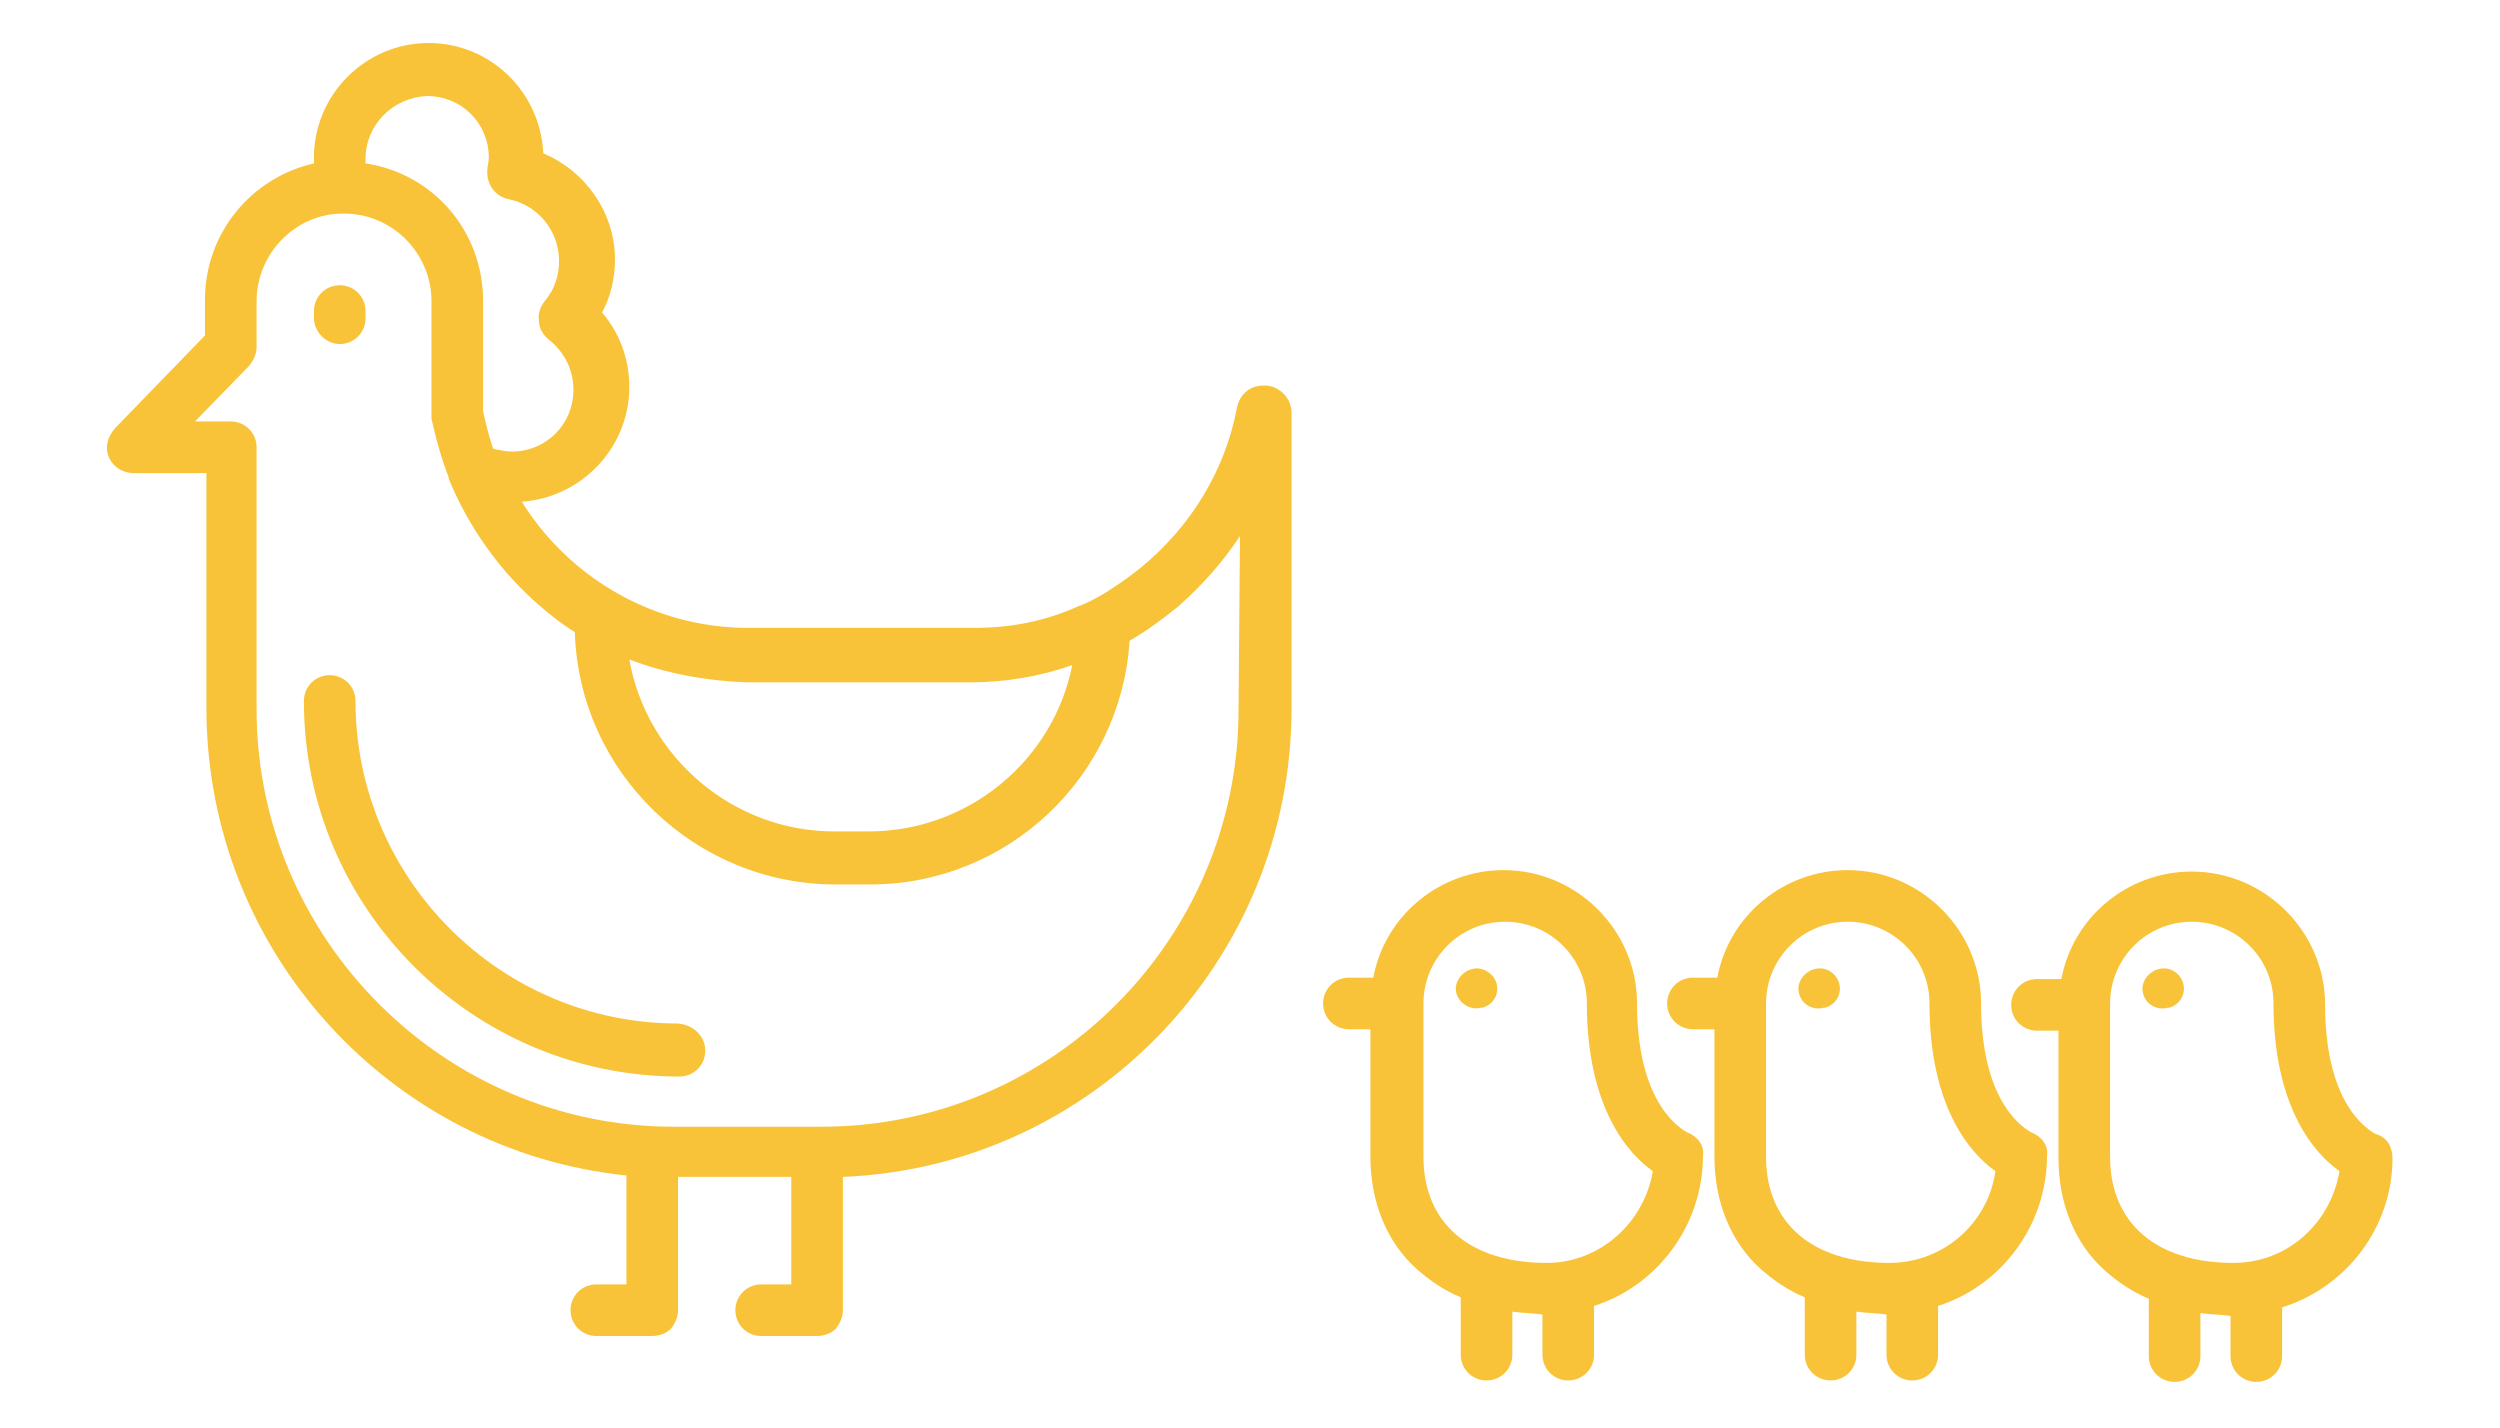 <?xml version="1.0" encoding="utf-8"?>
<!-- Generator: Adobe Illustrator 24.2.1, SVG Export Plug-In . SVG Version: 6.00 Build 0)  -->
<svg version="1.1" id="Layer_1" xmlns="http://www.w3.org/2000/svg" xmlns:xlink="http://www.w3.org/1999/xlink" x="0px" y="0px"
	 viewBox="0 0 174.4 99.6" style="enable-background:new 0 0 174.4 99.6;" xml:space="preserve">
<style type="text/css">
	.st0{fill:#F8C338;}
</style>
<g>
	<path id="XMLID_1_" class="st0" d="M49.2,73.3c0,1-0.8,1.8-1.8,1.8c-14.4,0-26.2-11.7-26.2-26.2c0-1,0.8-1.8,1.8-1.8
		s1.8,0.8,1.8,1.8c0,12.4,10.1,22.5,22.5,22.5C48.4,71.5,49.2,72.3,49.2,73.3z M23.7,24c1,0,1.8-0.8,1.8-1.8v-0.5
		c0-1-0.8-1.8-1.8-1.8s-1.8,0.8-1.8,1.8v0.5C21.9,23.1,22.7,24,23.7,24z M90.1,28.8v20.6c0,17.6-13.9,32-31.3,32.7v9.3
		c0,0.5-0.2,0.9-0.5,1.3C58,93,57.5,93.2,57,93.2h-3.9c-1,0-1.8-0.8-1.8-1.8s0.8-1.8,1.8-1.8h2.1v-7.5h-7.9v9.3
		c0,0.5-0.2,0.9-0.5,1.3c-0.3,0.3-0.8,0.5-1.3,0.5l0,0h-3.9c-1,0-1.8-0.8-1.8-1.8s0.8-1.8,1.8-1.8l0,0h2.1V82
		c-16.5-1.7-29.3-15.7-29.3-32.6V33H9.3c-0.7,0-1.4-0.4-1.7-1.1c-0.3-0.7-0.1-1.4,0.4-2l6.3-6.5v-2.5c0-4.6,3.2-8.5,7.6-9.5
		c0-0.1,0-0.3,0-0.4c0-4.4,3.6-8,8-8c4.3,0,7.8,3.4,8,7.7c2.9,1.2,5,4.1,5,7.4c0,1.3-0.3,2.6-0.9,3.7c1.2,1.4,1.9,3.2,1.9,5.2
		c0,4.2-3.3,7.7-7.5,8c3.3,5.3,9.2,8.8,15.8,8.8H68c2.6,0,5-0.5,7.2-1.5c0.3-0.1,1.3-0.5,2.6-1.4c4.3-2.8,7.5-7.2,8.5-12.5
		c0.2-0.9,0.9-1.5,1.8-1.5h0.3C89.3,27,90.1,27.8,90.1,28.8z M43.9,46c1.2,6.8,7.2,12,14.3,12h2.4c7,0,12.9-5,14.2-11.6
		c-2.3,0.8-4.7,1.2-7.1,1.2H52.1C49.3,47.5,46.5,47,43.9,46z M25.5,11.1c0,0.1,0,0.2,0,0.3c4.7,0.7,8.2,4.7,8.2,9.6v7.7
		c0.2,0.9,0.4,1.7,0.7,2.6c0.4,0.1,0.9,0.2,1.3,0.2c2.4,0,4.3-1.9,4.3-4.3c0-1.4-0.6-2.6-1.7-3.5c-0.4-0.3-0.7-0.8-0.7-1.3
		c-0.1-0.5,0.1-1,0.4-1.4c0.7-0.8,1-1.8,1-2.8c0-2.1-1.5-3.9-3.5-4.3c-1-0.2-1.6-1.1-1.5-2.1c0-0.2,0.1-0.5,0.1-0.8
		c0-2.4-1.9-4.3-4.3-4.3C27.4,6.8,25.5,8.7,25.5,11.1z M86.5,37.4c-1.2,1.8-2.6,3.4-4.3,4.9c-1.1,0.9-2.2,1.7-3.4,2.4
		c-0.6,9.5-8.5,17-18.1,17h-2.4c-9.8,0-17.9-7.8-18.2-17.6c-0.8-0.5-1.6-1.1-2.4-1.8c-2.8-2.4-5-5.5-6.4-8.9v-0.1
		c-0.5-1.3-0.9-2.7-1.2-4.1c0-0.1,0-0.2,0-0.3V21c0-3.3-2.7-6.1-6.1-6.1h-0.1c-3.3,0-6,2.8-6,6.1v3.2c0,0.5-0.2,0.9-0.5,1.3
		l-3.8,3.9h2.5c1,0,1.8,0.8,1.8,1.8v18.3c0,16,13.1,29.1,29.1,29.1h10.3c16.1,0,29.1-13.1,29.1-29.1L86.5,37.4L86.5,37.4z"/>
	<g>
		<path class="st0" d="M166.9,80.8c0-0.8-0.4-1.5-1.2-1.7c-0.3-0.2-3.5-1.8-3.5-9c0-5.1-4.2-9.3-9.3-9.3c-4.5,0-8.3,3.2-9.1,7.5
			h-1.7c-1,0-1.8,0.8-1.8,1.8s0.8,1.8,1.8,1.8h1.5v8.9c0,3.1,1.1,5.9,3.2,7.8c0.9,0.8,1.9,1.5,3.1,2v4c0,1,0.8,1.8,1.8,1.8
			s1.8-0.8,1.8-1.8v-3c0.7,0.1,1.4,0.1,2.1,0.2v2.8c0,1,0.8,1.8,1.8,1.8s1.8-0.8,1.8-1.8v-3.4C163.7,89.8,166.9,85.6,166.9,80.8z
			 M155.8,88.1c-5.4,0-8.6-2.8-8.6-7.4V70c0-3.1,2.5-5.7,5.7-5.7c3.1,0,5.7,2.5,5.7,5.7c0,7.3,2.9,10.5,4.6,11.7
			C162.6,85.3,159.6,88.1,155.8,88.1L155.8,88.1z"/>
		<path class="st0" d="M150.6,67.6L150.6,67.6c-0.8,0.2-1.3,1-1.1,1.7c0.2,0.8,1,1.2,1.7,1h0.1c0.8-0.2,1.2-1,1-1.7
			S151.4,67.4,150.6,67.6z"/>
		<path class="st0" d="M141.7,79c-0.3-0.2-3.5-1.8-3.5-9c0-5.1-4.2-9.3-9.3-9.3c-4.5,0-8.3,3.2-9.1,7.5h-1.7c-1,0-1.8,0.8-1.8,1.8
			s0.8,1.8,1.8,1.8h1.5v8.9c0,3.1,1.1,5.9,3.2,7.8c0.9,0.8,1.9,1.5,3.1,2v4c0,1,0.8,1.8,1.8,1.8s1.8-0.8,1.8-1.8v-3
			c0.7,0.1,1.4,0.1,2.1,0.2v2.8c0,1,0.8,1.8,1.8,1.8s1.8-0.8,1.8-1.8v-3.4c4.4-1.4,7.6-5.6,7.6-10.5C142.9,80,142.5,79.3,141.7,79z
			 M131.8,88.1c-5.4,0-8.6-2.8-8.6-7.4V70c0-3.1,2.5-5.7,5.7-5.7c3.1,0,5.7,2.5,5.7,5.7c0,7.3,2.9,10.5,4.6,11.7
			C138.7,85.3,135.6,88.1,131.8,88.1L131.8,88.1z"/>
		<path class="st0" d="M126.6,67.6L126.6,67.6c-0.8,0.2-1.3,1-1.1,1.7c0.2,0.8,1,1.2,1.7,1h0.1c0.8-0.2,1.2-1,1-1.7
			C128.1,67.9,127.4,67.4,126.6,67.6z"/>
		<path class="st0" d="M117.7,79c-0.3-0.2-3.5-1.8-3.5-9c0-5.1-4.2-9.3-9.3-9.3c-4.5,0-8.3,3.2-9.1,7.5h-1.7c-1,0-1.8,0.8-1.8,1.8
			s0.8,1.8,1.8,1.8h1.5v8.9c0,3.1,1.1,5.9,3.2,7.8c0.9,0.8,1.9,1.5,3.1,2v4c0,1,0.8,1.8,1.8,1.8s1.8-0.8,1.8-1.8v-3
			c0.7,0.1,1.4,0.1,2.1,0.2v2.8c0,1,0.8,1.8,1.8,1.8s1.8-0.8,1.8-1.8v-3.4c4.4-1.4,7.6-5.6,7.6-10.5C118.9,80,118.5,79.3,117.7,79
			L117.7,79z M107.9,88.1c-5.4,0-8.6-2.8-8.6-7.4V70c0-3.1,2.5-5.7,5.7-5.7c3.1,0,5.7,2.5,5.7,5.7c0,7.3,2.9,10.5,4.6,11.7
			C114.7,85.3,111.6,88.1,107.9,88.1L107.9,88.1z"/>
		<path class="st0" d="M102.7,67.6L102.7,67.6c-0.8,0.2-1.3,1-1.1,1.7s1,1.2,1.7,1h0.1c0.8-0.2,1.2-1,1-1.7S103.4,67.4,102.7,67.6z"
			/>
	</g>
</g>
</svg>
